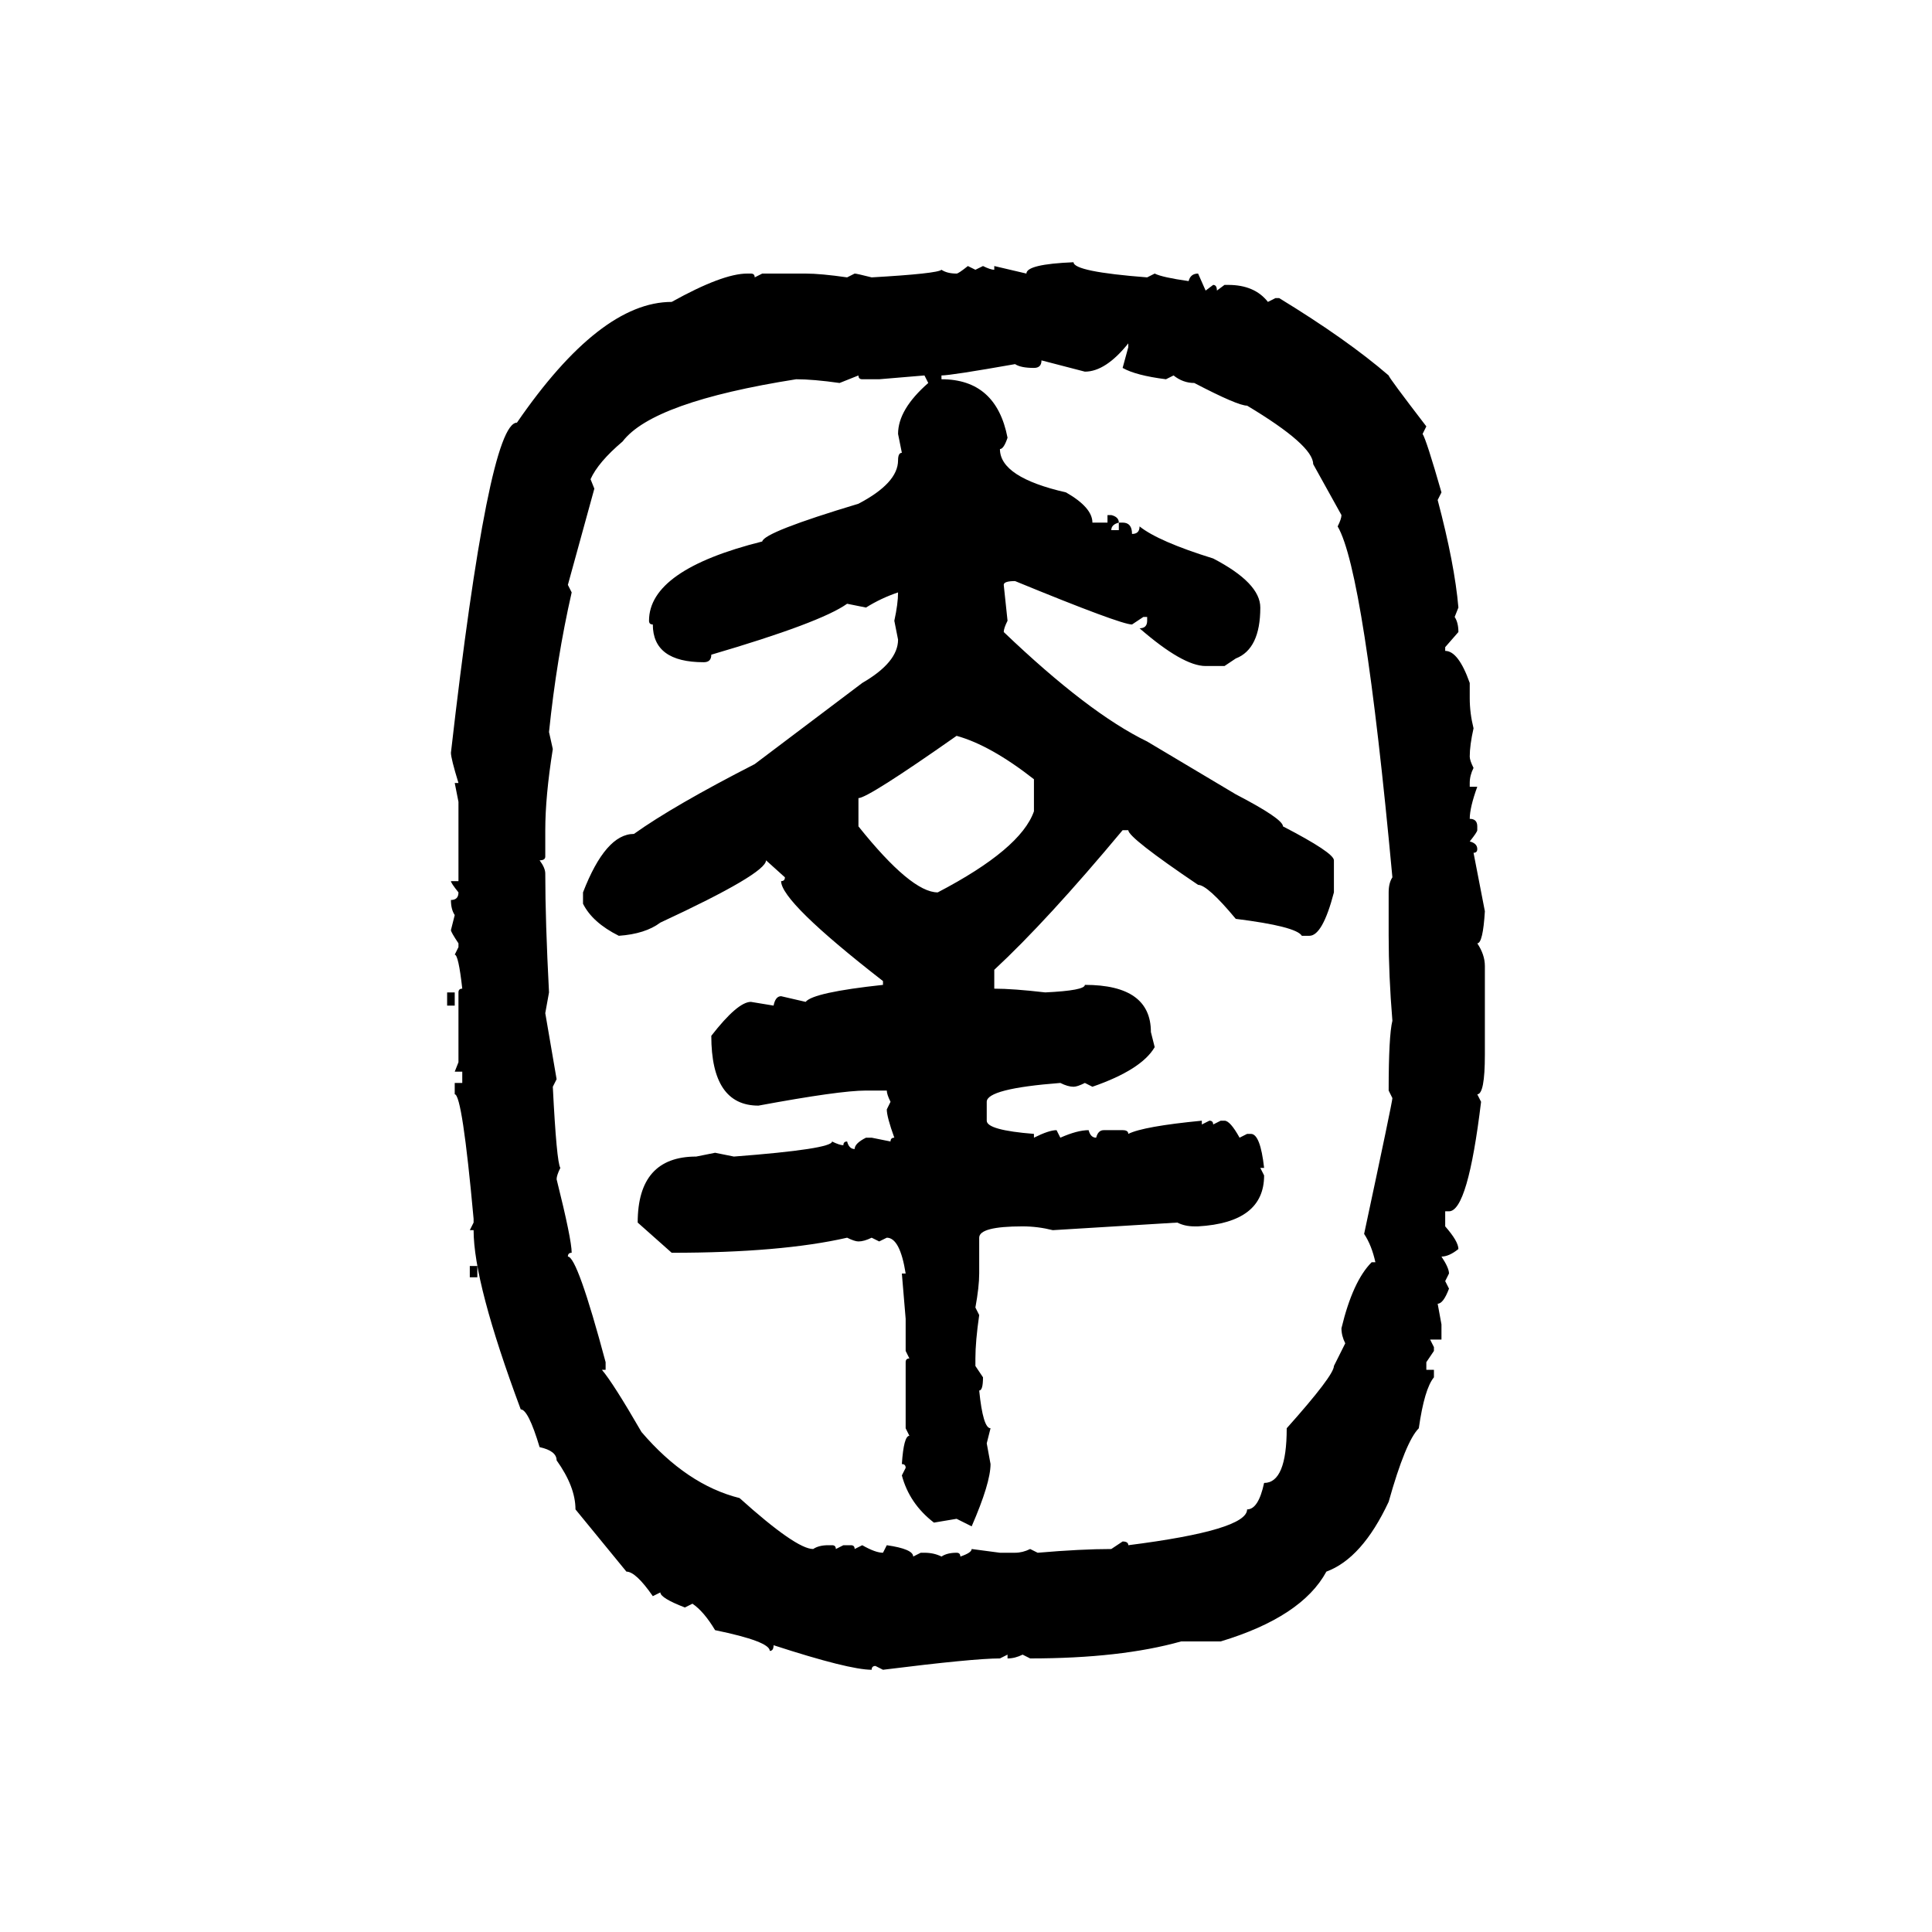 <svg xmlns="http://www.w3.org/2000/svg" xmlns:xlink="http://www.w3.org/1999/xlink" width="300" height="300"><path d="M166.70 40.72L166.70 40.72Q166.70 42.19 178.13 43.07L178.13 43.07L179.30 42.48Q180.47 43.07 184.57 43.65L184.57 43.65Q184.86 42.48 186.04 42.48L186.04 42.48L187.21 45.12L188.38 44.24Q188.96 44.24 188.96 45.12L188.96 45.12L190.14 44.24L190.72 44.24Q194.82 44.24 196.88 46.88L196.88 46.88L198.05 46.29L198.63 46.29Q209.18 52.73 215.63 58.30L215.63 58.30Q215.63 58.59 221.48 66.21L221.48 66.21L220.90 67.38Q221.48 68.26 223.83 76.46L223.83 76.46L223.24 77.64Q225.88 87.60 226.46 94.34L226.46 94.34L225.88 95.80Q226.46 96.68 226.46 98.14L226.46 98.14L224.41 100.49L224.41 101.07Q226.46 101.07 228.22 106.05L228.22 106.05L228.22 108.40Q228.22 110.74 228.81 113.09L228.81 113.09Q228.22 115.72 228.22 117.48L228.22 117.48Q228.22 118.07 228.81 119.24L228.81 119.24Q228.22 120.41 228.22 121.58L228.22 121.58L228.22 122.17L229.39 122.17Q228.22 125.39 228.22 127.15L228.22 127.15Q229.39 127.15 229.39 128.32L229.39 128.32L229.39 128.91Q229.39 129.20 228.22 130.66L228.22 130.66Q229.39 130.96 229.39 131.84L229.39 131.84Q229.39 132.42 228.81 132.42L228.81 132.42L230.57 141.50Q230.27 146.48 229.39 146.48L229.39 146.48Q230.57 148.24 230.57 150L230.57 150L230.57 163.77Q230.57 169.92 229.39 169.92L229.39 169.92L229.98 171.09Q227.93 188.09 225 188.09L225 188.09L224.41 188.09L224.41 190.43Q226.46 192.77 226.46 193.95L226.46 193.95Q225 195.12 223.83 195.12L223.83 195.12Q225 196.88 225 197.75L225 197.75L224.41 198.93L225 200.10Q224.12 202.44 223.24 202.44L223.24 202.44L223.83 205.66L223.83 208.01L222.07 208.01L222.66 209.18L222.66 209.77L221.48 211.52L221.48 212.70L222.66 212.70L222.66 213.87Q221.19 215.63 220.31 221.78L220.31 221.78Q218.26 223.83 215.63 233.20L215.63 233.20Q211.52 241.99 205.96 244.04L205.96 244.04Q202.15 251.07 189.55 254.88L189.55 254.88L183.40 254.88Q174.02 257.52 159.96 257.52L159.96 257.52L158.79 256.93Q157.62 257.52 156.45 257.52L156.45 257.52L156.45 256.93L155.27 257.52Q151.17 257.52 137.11 259.28L137.11 259.28L135.94 258.69Q135.35 258.69 135.35 259.28L135.35 259.28Q131.84 259.28 120.12 255.47L120.12 255.47Q120.12 256.35 119.53 256.35L119.53 256.35Q119.53 254.88 111.04 253.13L111.04 253.13Q109.28 250.20 107.52 249.02L107.52 249.02L106.35 249.61Q102.54 248.14 102.54 247.27L102.54 247.27L101.37 247.85Q98.73 244.04 97.27 244.04L97.27 244.04L89.36 234.38Q89.36 230.86 86.43 226.76L86.43 226.76Q86.43 225.29 83.79 224.71L83.79 224.71Q82.03 218.85 80.86 218.85L80.86 218.85Q73.54 199.22 73.54 191.02L73.54 191.02L72.95 191.02L73.54 189.84L73.54 189.26Q71.78 169.92 70.61 169.92L70.61 169.92L70.61 168.16L71.78 168.16L71.78 166.41L70.61 166.41L71.19 164.94L71.19 154.10Q71.19 153.52 71.78 153.52L71.78 153.52Q71.19 148.24 70.61 148.24L70.61 148.24L71.19 147.07L71.19 146.48Q70.02 144.73 70.02 144.43L70.02 144.43L70.61 142.09Q70.02 141.21 70.02 139.75L70.02 139.75Q71.19 139.75 71.19 138.57L71.19 138.57Q70.02 137.11 70.02 136.82L70.02 136.82L71.19 136.82L71.19 124.51L70.61 121.58L71.19 121.58Q70.02 117.77 70.02 116.89L70.02 116.89Q75.88 65.63 80.27 65.63L80.27 65.63Q93.16 46.88 104.30 46.88L104.30 46.88Q112.21 42.48 116.02 42.48L116.02 42.48L116.60 42.48Q117.19 42.48 117.19 43.07L117.19 43.07L118.36 42.48L125.10 42.48Q127.44 42.48 131.54 43.07L131.54 43.07L132.71 42.48Q133.01 42.48 135.35 43.07L135.35 43.07Q145.61 42.48 146.19 41.89L146.19 41.89Q147.07 42.48 148.54 42.48L148.54 42.48Q148.83 42.48 150.29 41.31L150.29 41.31L151.46 41.89L152.64 41.31Q153.81 41.89 154.39 41.89L154.39 41.89L154.39 41.31L159.38 42.48Q159.38 41.02 166.70 40.72ZM168.46 57.71L168.46 57.71L161.72 55.96Q161.72 57.13 160.55 57.13L160.55 57.13Q158.50 57.13 157.62 56.54L157.62 56.54Q147.66 58.30 146.19 58.30L146.19 58.30L146.19 58.89Q154.69 58.89 156.45 67.97L156.45 67.97Q155.86 69.73 155.27 69.73L155.27 69.73Q155.27 74.12 165.53 76.46L165.53 76.46Q169.63 78.81 169.63 81.15L169.63 81.15L171.97 81.15L171.97 79.98L172.56 79.98Q173.73 80.27 173.73 81.15L173.73 81.15Q172.56 81.45 172.56 82.32L172.56 82.32L173.73 82.32L173.73 81.15L174.32 81.15Q175.78 81.15 175.78 82.91L175.78 82.91Q176.95 82.91 176.95 81.74L176.95 81.74Q179.88 84.08 188.38 86.72L188.38 86.72Q195.70 90.53 195.70 94.34L195.70 94.34Q195.70 100.78 191.89 102.25L191.89 102.25L190.14 103.42L187.21 103.42Q183.69 103.42 176.95 97.56L176.95 97.56Q178.13 97.56 178.13 96.39L178.13 96.39L178.13 95.80L177.54 95.80L175.78 96.97Q174.02 96.97 157.62 90.23L157.62 90.23Q155.86 90.23 155.86 90.82L155.86 90.82L156.45 96.39Q155.86 97.56 155.86 98.14L155.86 98.14Q169.04 110.74 178.13 115.14L178.13 115.14L191.89 123.34Q199.22 127.15 199.22 128.32L199.22 128.32Q207.13 132.42 207.13 133.59L207.13 133.59L207.13 138.57Q205.37 145.31 203.32 145.31L203.32 145.31L202.15 145.31Q201.27 143.85 191.89 142.68L191.89 142.68Q187.50 137.40 186.04 137.40L186.04 137.40Q175.20 130.08 175.20 128.91L175.20 128.91L174.32 128.91Q162.60 142.97 154.39 150.59L154.39 150.59L154.39 153.52Q157.32 153.52 162.30 154.10L162.30 154.10Q168.46 153.81 168.46 152.93L168.46 152.93Q178.71 152.93 178.71 160.25L178.71 160.25L179.30 162.60Q177.25 166.11 169.63 168.75L169.63 168.75L168.46 168.16Q167.29 168.75 166.70 168.75L166.70 168.75Q165.82 168.75 164.65 168.16L164.65 168.16Q153.22 169.04 153.22 171.09L153.22 171.09L153.22 174.02Q153.22 175.49 160.55 176.07L160.55 176.07L160.55 176.66Q162.89 175.49 164.06 175.49L164.06 175.49L164.65 176.66Q167.29 175.49 169.04 175.49L169.04 175.49Q169.34 176.66 170.21 176.66L170.21 176.66Q170.51 175.49 171.39 175.49L171.39 175.49L174.32 175.49Q175.20 175.49 175.20 176.07L175.20 176.07Q177.54 174.90 186.62 174.02L186.62 174.02L186.62 174.61L187.79 174.02Q188.38 174.02 188.38 174.61L188.38 174.61L189.55 174.02L190.14 174.02Q191.02 174.02 192.48 176.66L192.48 176.66L193.65 176.07L194.24 176.07Q195.70 176.07 196.29 181.35L196.29 181.35L195.70 181.35L196.29 182.52Q196.29 189.84 186.04 190.43L186.04 190.43L185.45 190.43Q183.98 190.43 182.81 189.84L182.81 189.84L163.48 191.02Q161.13 190.43 158.79 190.43L158.79 190.43Q152.05 190.43 152.05 192.19L152.05 192.19L152.05 197.75Q152.05 199.80 151.46 203.03L151.46 203.03L152.05 204.20Q151.46 208.30 151.46 210.94L151.46 210.94L151.46 212.11L152.64 213.87Q152.64 215.92 152.05 215.92L152.05 215.92Q152.64 221.78 153.81 221.78L153.81 221.78L153.22 224.12L153.81 227.34Q153.81 230.27 150.88 237.01L150.88 237.01L148.54 235.84L145.02 236.43Q141.21 233.50 140.04 229.10L140.04 229.10L140.63 227.93Q140.63 227.34 140.04 227.34L140.04 227.34Q140.33 222.95 141.21 222.95L141.21 222.95L140.63 221.78L140.63 211.52Q140.63 210.94 141.21 210.94L141.21 210.94L140.63 209.77L140.63 204.79L140.04 197.75L140.63 197.75Q139.75 192.19 137.70 192.19L137.70 192.19L136.52 192.77L135.35 192.19Q134.18 192.77 133.30 192.77L133.30 192.77Q132.71 192.77 131.54 192.19L131.54 192.19Q121.29 194.53 104.30 194.53L104.30 194.53L99.02 189.84Q99.02 179.59 108.11 179.59L108.11 179.59L111.04 179.00L113.96 179.59Q129.20 178.42 129.20 177.25L129.20 177.25Q130.37 177.83 130.96 177.83L130.96 177.83Q130.96 177.25 131.54 177.25L131.54 177.25Q131.84 178.42 132.71 178.42L132.71 178.42Q132.71 177.54 134.47 176.66L134.47 176.66L135.35 176.66L138.28 177.25Q138.28 176.66 138.87 176.66L138.87 176.66Q137.70 173.44 137.70 172.27L137.70 172.27L138.28 171.09Q137.70 169.92 137.70 169.34L137.70 169.34L134.47 169.34Q130.37 169.34 117.77 171.68L117.77 171.68Q110.45 171.68 110.45 160.84L110.45 160.84Q114.55 155.57 116.60 155.57L116.60 155.57L120.12 156.15Q120.41 154.69 121.29 154.69L121.29 154.69L125.10 155.57Q126.27 154.10 137.11 152.93L137.11 152.93L137.11 152.34Q121.29 140.04 121.29 136.82L121.29 136.82Q121.88 136.82 121.88 136.23L121.88 136.23L118.95 133.59Q118.95 135.64 102.54 143.26L102.54 143.26Q100.20 145.02 96.09 145.31L96.09 145.31Q91.99 143.26 90.53 140.33L90.53 140.33L90.53 138.57Q94.04 129.49 98.44 129.49L98.44 129.49Q104.59 125.10 117.19 118.65L117.19 118.65L133.89 106.05Q139.45 102.83 139.45 99.32L139.45 99.32L138.87 96.39Q139.45 93.75 139.45 91.99L139.45 91.99Q136.82 92.87 134.47 94.34L134.47 94.34L131.54 93.75Q127.44 96.68 110.45 101.66L110.45 101.66Q110.45 102.83 109.28 102.83L109.28 102.83Q101.37 102.83 101.37 96.97L101.37 96.97Q100.78 96.97 100.78 96.39L100.78 96.39Q100.78 88.48 118.36 84.08L118.36 84.08Q118.65 82.62 133.30 78.22L133.30 78.22Q139.45 75 139.45 71.48L139.45 71.48Q139.45 70.31 140.04 70.31L140.04 70.31L139.45 67.38Q139.45 63.57 144.14 59.47L144.14 59.47L143.55 58.30L136.52 58.89L133.89 58.89Q133.30 58.89 133.30 58.30L133.30 58.30L130.37 59.47Q126.27 58.89 123.63 58.89L123.63 58.89Q101.37 62.40 96.68 68.55L96.68 68.55Q92.87 71.78 91.70 74.41L91.70 74.41L92.29 75.88L88.18 90.82L88.77 91.99Q86.43 102.25 85.25 113.67L85.25 113.67L85.84 116.31Q84.67 123.63 84.67 128.91L84.67 128.91L84.67 133.01Q84.67 133.59 83.79 133.59L83.79 133.59Q84.67 134.77 84.67 135.64L84.67 135.64Q84.67 142.97 85.25 154.10L85.25 154.10L84.67 157.32L86.43 167.58L85.84 168.75Q86.43 180.47 87.01 181.35L87.01 181.35Q86.43 182.52 86.43 183.11L86.43 183.11Q88.77 192.48 88.77 194.53L88.77 194.53Q88.18 194.53 88.18 195.12L88.18 195.12Q89.65 195.12 94.04 211.52L94.04 211.52L94.04 212.70L93.46 212.70Q95.21 214.75 99.61 222.36L99.61 222.36Q106.64 230.57 114.84 232.62L114.84 232.62Q123.63 240.53 126.27 240.53L126.27 240.53Q127.15 239.94 128.61 239.94L128.61 239.94L129.20 239.94Q129.79 239.94 129.79 240.53L129.79 240.53L130.96 239.94L132.13 239.94Q132.71 239.94 132.71 240.53L132.71 240.53L133.89 239.94Q135.94 241.11 137.11 241.11L137.11 241.11L137.70 239.94Q141.80 240.53 141.80 241.70L141.80 241.70L142.97 241.11L143.55 241.11Q145.02 241.11 146.19 241.70L146.19 241.70Q147.07 241.11 148.54 241.11L148.54 241.11Q149.12 241.11 149.12 241.70L149.12 241.70Q150.88 241.11 150.88 240.53L150.88 240.53L155.27 241.11L157.62 241.11Q158.79 241.11 159.96 240.53L159.96 240.53L161.13 241.11Q167.87 240.53 172.56 240.53L172.56 240.53L174.32 239.36Q175.20 239.36 175.20 239.94L175.20 239.94Q193.65 237.60 193.65 234.38L193.65 234.38Q195.41 234.38 196.29 230.27L196.29 230.27Q199.80 230.27 199.80 221.78L199.80 221.78Q207.13 213.57 207.13 212.11L207.13 212.11L208.89 208.59Q208.30 207.42 208.30 206.25L208.30 206.25Q210.06 198.93 212.99 196.00L212.99 196.00L213.57 196.00Q212.99 193.36 211.82 191.60L211.82 191.60Q216.21 171.09 216.21 170.51L216.21 170.51L215.63 169.34Q215.63 160.84 216.21 158.50L216.21 158.50Q215.63 151.46 215.63 145.31L215.63 145.31L215.63 138.57Q215.63 137.11 216.21 136.23L216.21 136.23Q211.82 88.77 207.71 81.74L207.71 81.74Q208.30 80.57 208.30 79.98L208.30 79.98L203.91 72.07Q203.91 69.14 193.65 62.99L193.65 62.99Q192.19 62.99 185.45 59.47L185.45 59.47Q183.69 59.47 182.23 58.30L182.23 58.30L181.05 58.89Q176.37 58.30 174.32 57.13L174.32 57.13L175.20 53.91L175.20 53.32Q171.68 57.71 168.46 57.71ZM133.30 123.93L133.30 123.93L133.30 128.32Q141.50 138.57 145.61 138.57L145.61 138.57Q158.50 131.84 160.55 125.98L160.55 125.98L160.55 121.00Q153.81 115.72 148.54 114.26L148.54 114.26Q134.77 123.93 133.30 123.93ZM69.43 156.15L69.43 154.10L70.61 154.10L70.61 156.15L69.43 156.15ZM72.95 198.34L72.95 196.58L74.12 196.58L74.12 198.34L72.95 198.34Z"/></svg>